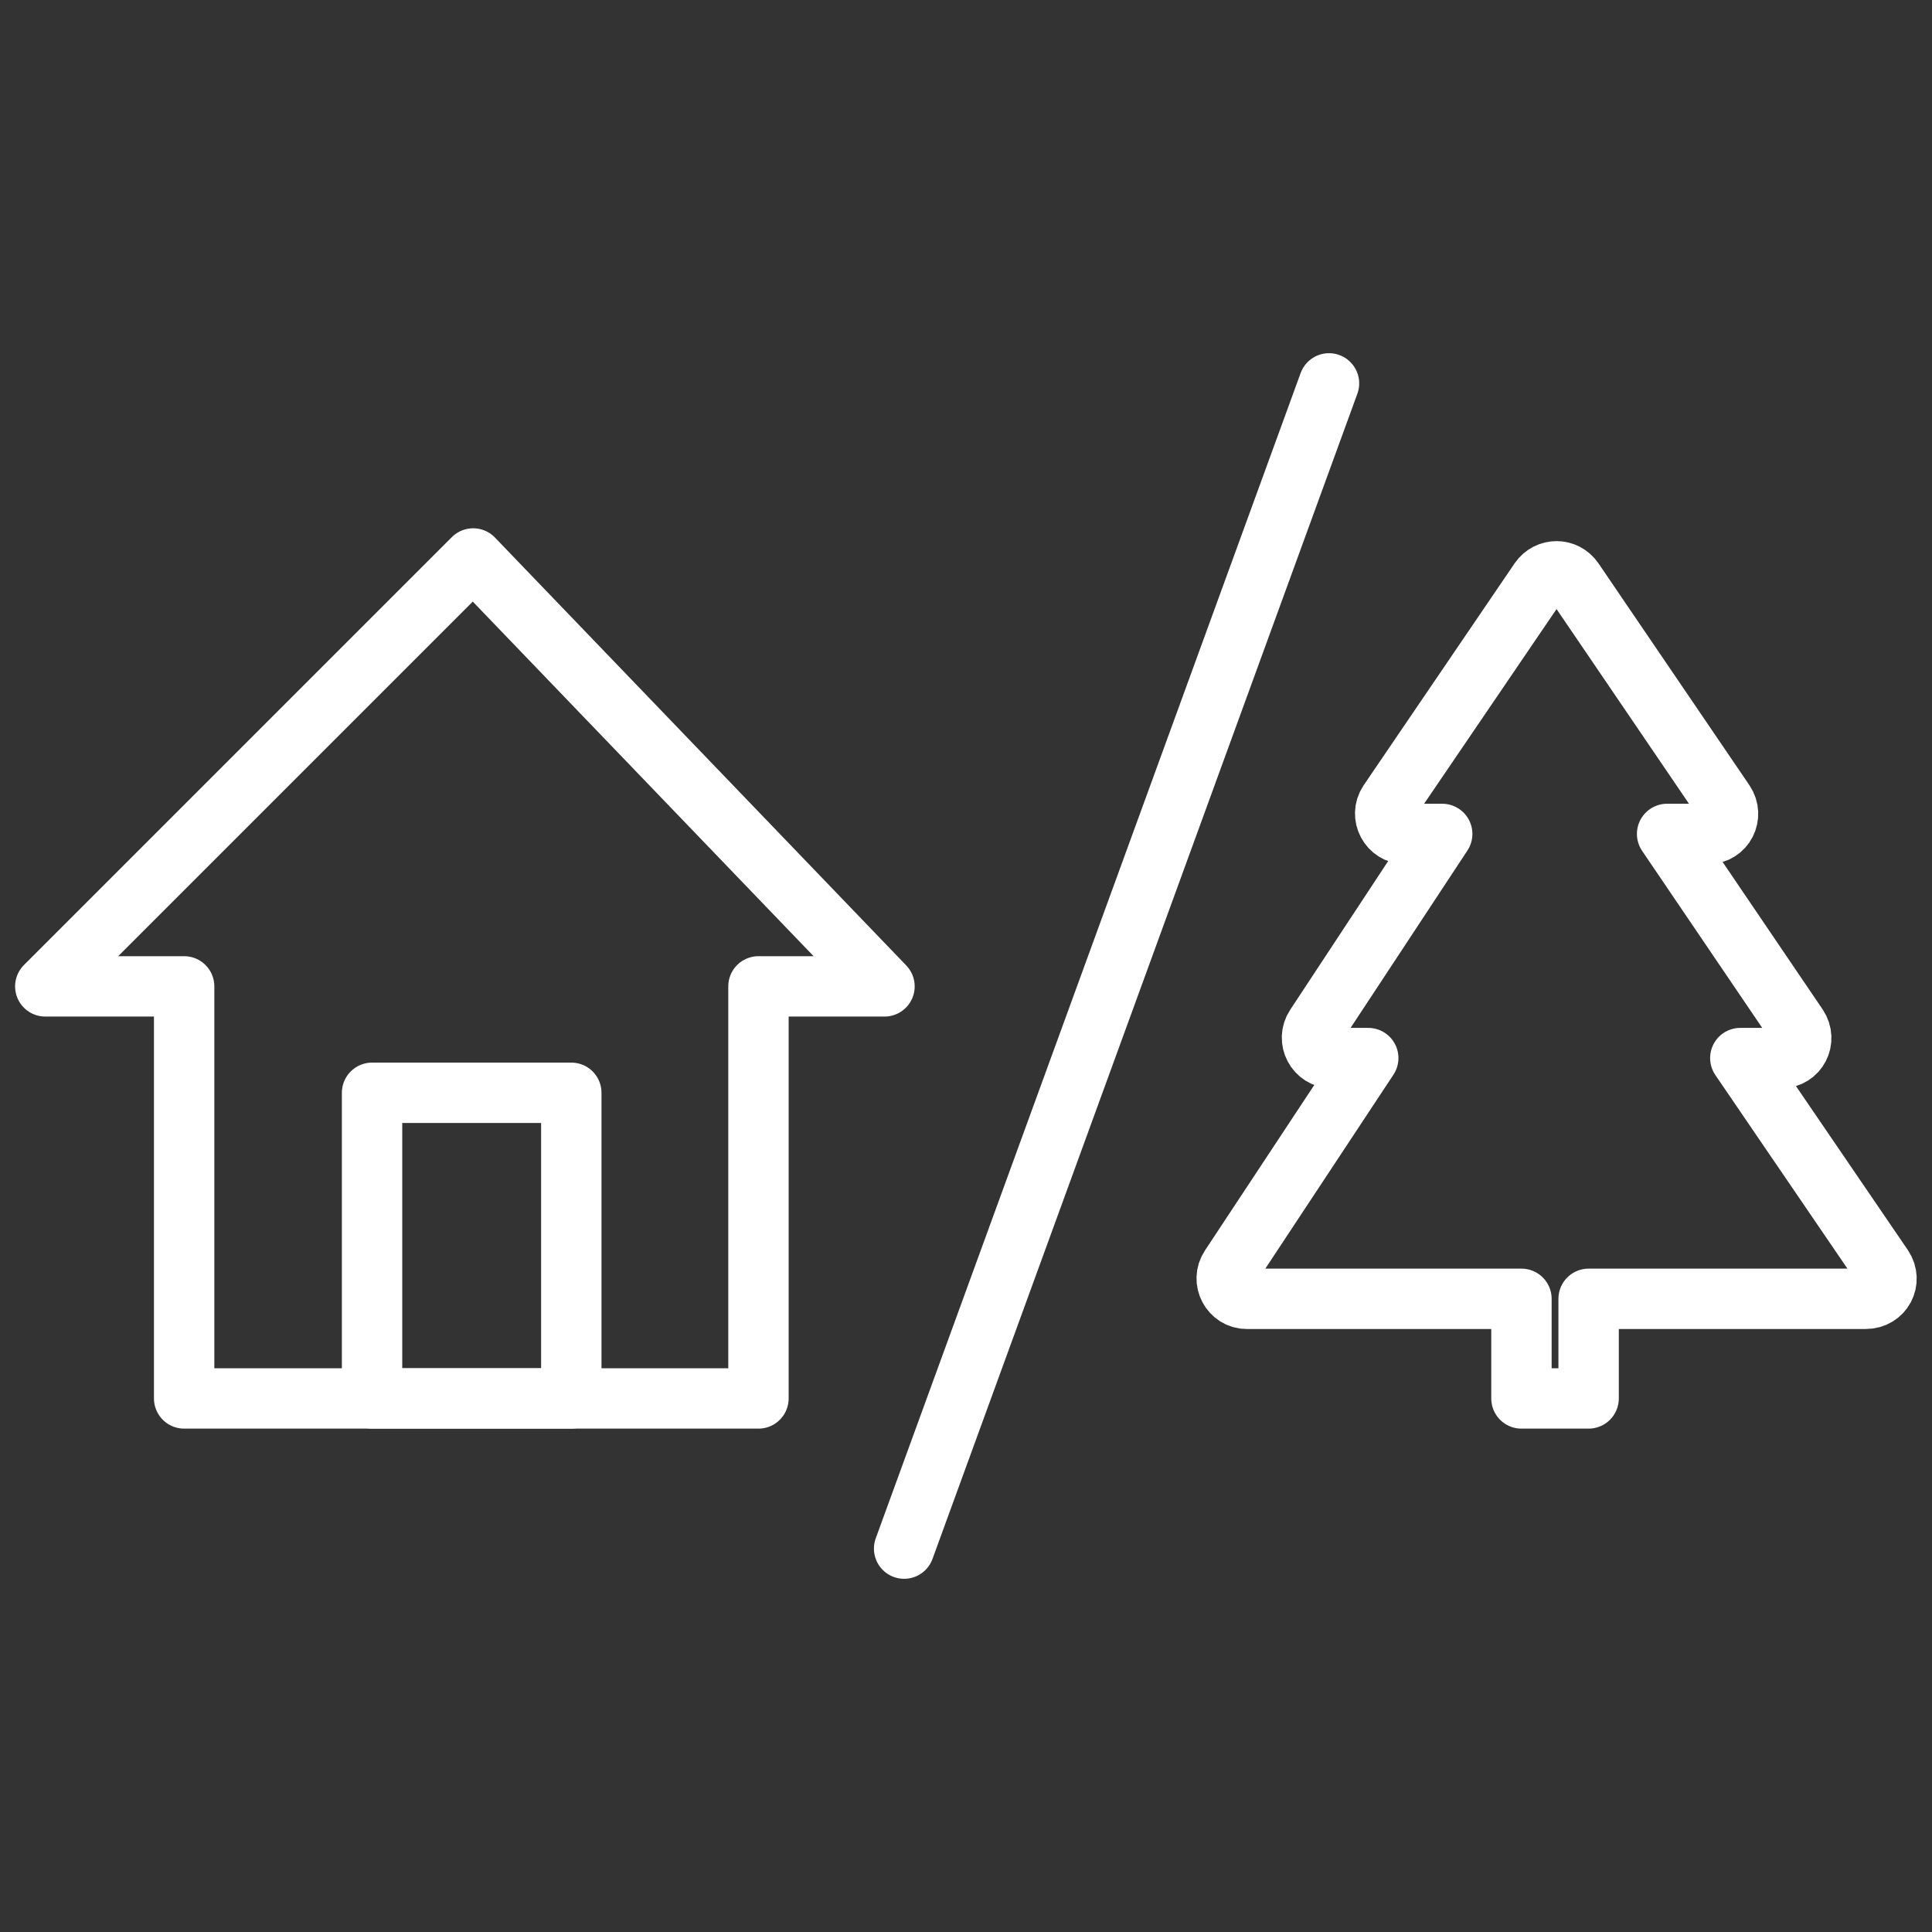 <?xml version="1.0" encoding="UTF-8"?>
<!-- Generator: Adobe Illustrator 21.0.0, SVG Export Plug-In . SVG Version: 6.00 Build 0)  -->
<svg xmlns="http://www.w3.org/2000/svg" xmlns:xlink="http://www.w3.org/1999/xlink" version="1.1" id="Livello_1" x="0px" y="0px" viewBox="0 0 256 256" style="enable-background:new 0 0 256 256;" xml:space="preserve">
<rect x="0" y="0" width="256" height="256" fill="#333333" stroke="none"/>
<style type="text/css">
	.st0{fill:none;stroke:#FFFFFF;stroke-width:8;stroke-linecap:round;stroke-linejoin:round;stroke-miterlimit:10;}
</style>
<g>
	<polygon class="st0" points="117.2,130.7 62.7,74 6,130.7 24.4,130.7 24.4,185.3 100.5,185.3 100.5,130.7  "></polygon>
	<rect x="49.3" y="144.8" class="st0" width="26.4" height="40.5"></rect>
	<line class="st0" x1="119.8" y1="205.2" x2="176.1" y2="50.8"></line>
	<path class="st0" d="M249.5,167.9l-18.9-27.7h5.4c2.2,0,3.4-2.4,2.2-4.2l-17.3-25.5h5.4c2.2,0,3.4-2.4,2.2-4.2l-20-29.4   c-1.1-1.6-3.4-1.6-4.5,0l-20,29.4c-1.2,1.8,0.1,4.2,2.2,4.2h4.9L174.3,136c-1.2,1.8,0.1,4.2,2.2,4.2h4.8L163,167.9   c-1.2,1.8,0.1,4.2,2.2,4.2h36.4v13.2h8.9v-13.2h36.7C249.5,172.1,250.7,169.7,249.5,167.9z"></path>
</g>
</svg>
